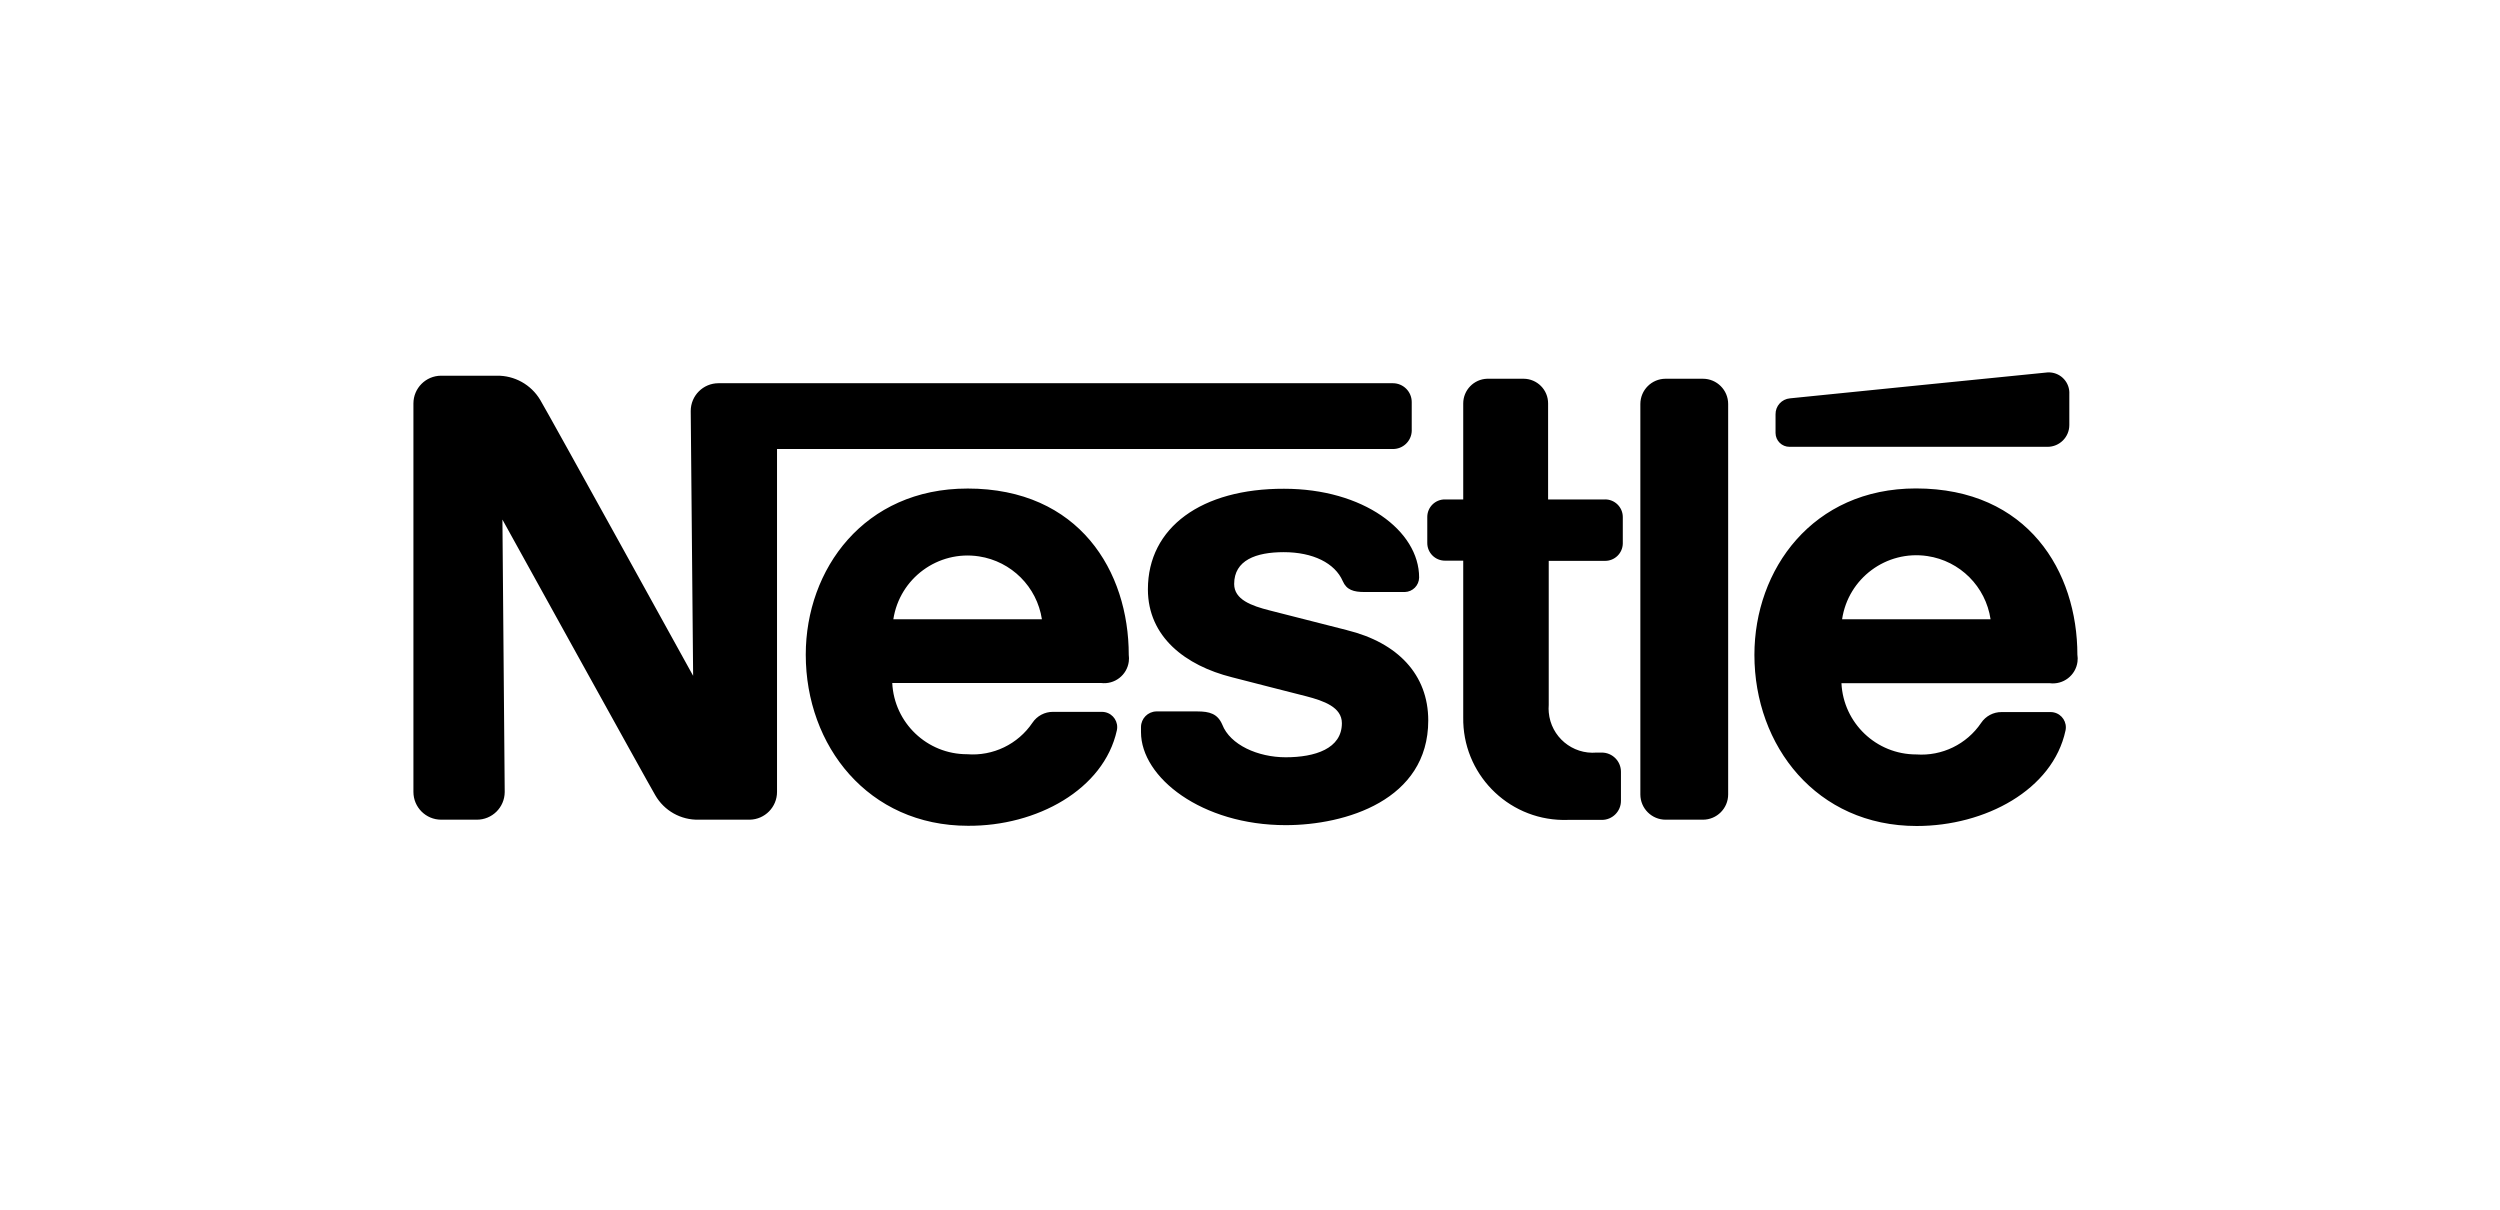 <?xml version="1.0" encoding="UTF-8"?><svg id="Layer_2" xmlns="http://www.w3.org/2000/svg" viewBox="0 0 155 75"><defs><style>.cls-1{fill:#fff;}</style></defs><g id="logos"><rect class="cls-1" width="155" height="75"/><path d="M105.579,23.482h-2.31c-.865-0-1.567.701-1.567,1.567,0,.002 0.0.005 0.0.007v24.205c.004.863.704,1.56,1.567,1.56h2.31c.865 0,1.567-.701,1.567-1.567v-24.205c0-.865-.701-1.567-1.567-1.567h-0ZM110.982,27.703h15.965c.746,0,1.351-.605,1.351-1.351v-1.911c.042-.704-.494-1.308-1.198-1.351-.051-.003-.102-.003-.153,0,0,0-15.439,1.547-15.965,1.607-.514.043-.907.477-.898.993v1.155c.003.477.393.862.871.858.009-0.0.018-0.0.028-.001h-0ZM99.501,30.965h-3.519v-5.95c.004-.843-.677-1.529-1.52-1.533-.002-0-.005-0-.007-0h-2.249c-.828.026-1.486.705-1.486,1.533v5.95h-1.135c-.601-.004-1.09.48-1.094,1.081-0.0.005-0.0.009,0,.014v1.607c0,.604.49,1.094,1.094,1.094h1.135v9.712c-.054,3.461,2.708,6.31,6.169,6.364.1.002.201.001.301-.003h2.127c.653,0,1.182-.529,1.182-1.182v-1.803c0-.656-.532-1.189-1.189-1.189h-.317c-1.509.132-2.838-.985-2.97-2.493-.013-.152-.014-.306-.002-.458v-8.935h3.478c.604.011,1.103-.469,1.114-1.074 0-.011 0-.023 0-.034v-1.621c-.007-.604-.503-1.088-1.107-1.081-.002 0-.005 0-.007 0ZM59.979,30.29c-6.402,0-10.022,5.004-10.022,10.299,0,5.646,3.863,10.61,10.063,10.61,4.248.027,8.415-2.242,9.225-5.916.112-.51-.211-1.014-.721-1.126-.067-.015-.136-.022-.204-.022h-3.032c-.512-.004-.992.25-1.276.675-.9,1.333-2.448,2.079-4.052,1.952-2.478.003-4.521-1.942-4.64-4.417h12.94c.843.109,1.616-.486,1.725-1.33.018-.137.017-.276-.002-.413,0-5.173-3.059-10.313-10.002-10.313ZM55.387,38.394c.391-2.544,2.77-4.289,5.313-3.898,2.011.309,3.589,1.887,3.898,3.898h-9.212ZM128.798,40.602c0-5.16-3.059-10.319-10.009-10.319-6.409,0-10.016,5.025-10.016,10.319,0,5.646,3.856,10.61,10.063,10.61,4.248,0,8.435-2.242,9.225-5.916.112-.51-.211-1.014-.721-1.126-.067-.015-.136-.022-.204-.022h-3.032c-.512-.006-.993.249-1.276.675-.894,1.322-2.426,2.066-4.018,1.952-2.478.003-4.521-1.942-4.64-4.417h12.906c.843.111,1.617-.482,1.728-1.325.02-.148.017-.297-.006-.445v.014ZM114.21,38.394c.378-2.542,2.745-4.296,5.287-3.918,2.026.301,3.616,1.892,3.918,3.918h-9.205 0ZM87.527,26.67v-1.742c0-.645-.523-1.168-1.168-1.168-.002,0-.005 0-.007 0h-41.805c-.951,0-1.722.771-1.722,1.722l.149,16.418s-8.982-16.276-9.482-17.107c-.566-.949-1.597-1.521-2.701-1.499h-3.444c-.948.004-1.715.774-1.715,1.722v24.083c-0.0.951.771,1.722,1.722,1.722h2.202c.951.007,1.728-.758,1.736-1.709 0-.005 0-.009 0-.014l-.142-16.884s9.084,16.438,9.475,17.087c.552.965,1.59,1.549,2.701,1.52h3.161c.938-.018,1.689-.784,1.688-1.722v-21.26h38.158c.641.019,1.176-.486,1.195-1.127 0-.014.001-.027 0-.041ZM83.515,39.069c-1.229-.311-4.16-1.054-4.795-1.222-1.141-.29-2.202-.675-2.202-1.641,0-1.472,1.351-1.972,3.073-1.972,1.81,0,3.174.675,3.66,1.796.236.547.675.675,1.351.675h2.499c.488-.014.878-.41.885-.898,0-2.904-3.465-5.504-8.374-5.504-5.099-.014-8.442,2.384-8.442,6.234,0,2.958,2.337,4.728,5.2,5.45,1.297.344,3.532.898,4.619,1.182s2.208.675,2.208,1.668c0,1.58-1.661,2.114-3.485,2.114-1.722,0-3.444-.77-3.931-2.026-.29-.675-.79-.817-1.547-.817h-2.546c-.521.014-.938.438-.946.959v.324c0,2.816,3.769,5.768,8.976,5.768,3.687,0,8.834-1.54,8.834-6.49,0-2.837-1.884-4.822-5.038-5.599Z"/></g></svg>